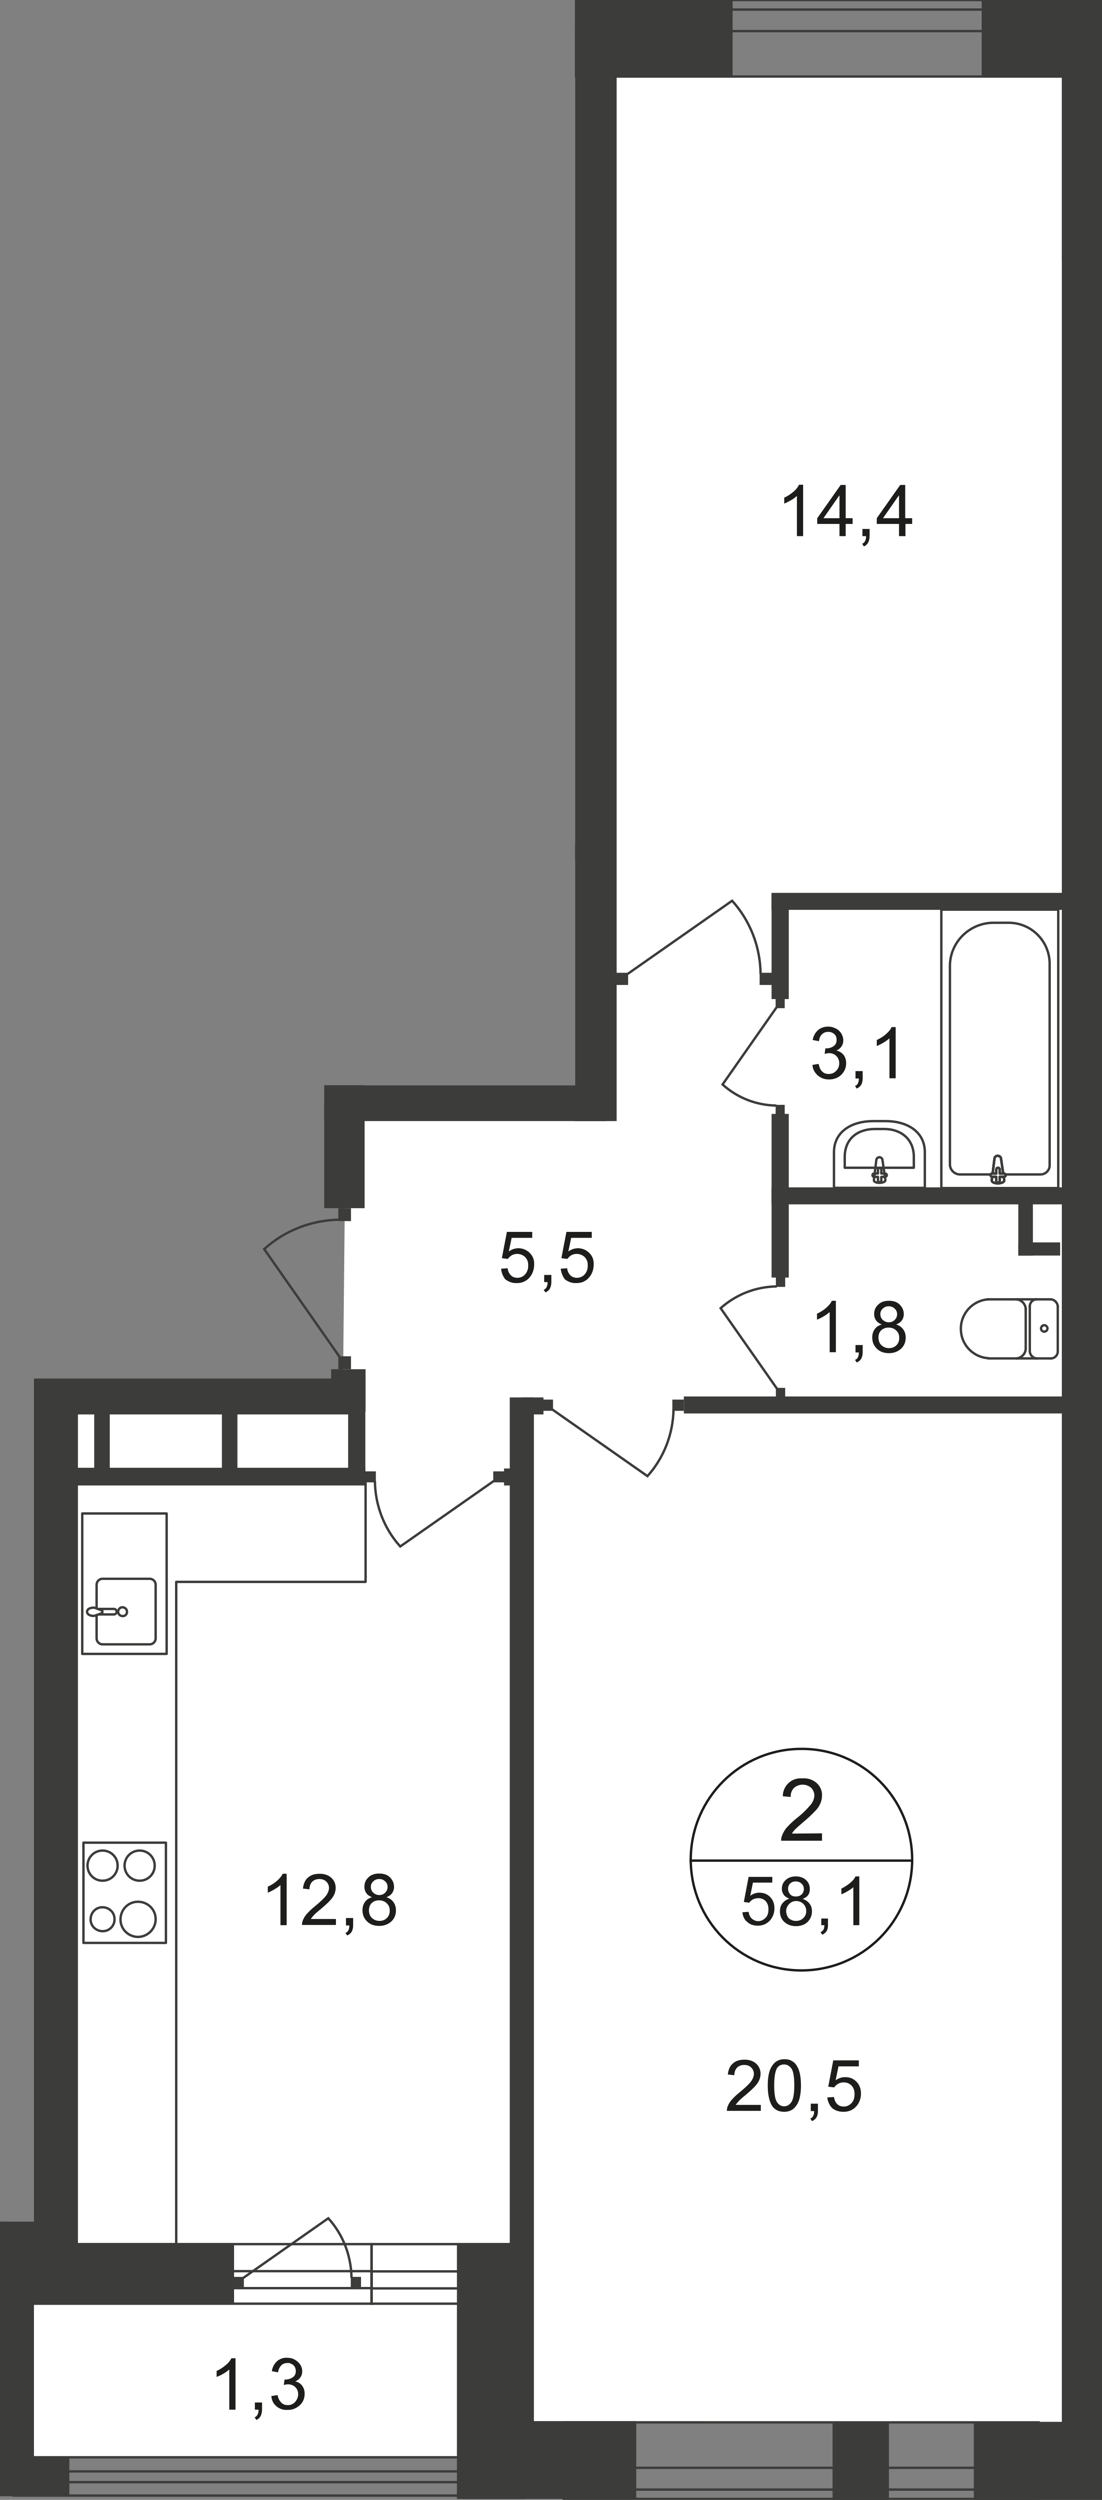 <?xml version="1.0" encoding="utf-8"?>
<!-- Generator: Adobe Illustrator 28.0.0, SVG Export Plug-In . SVG Version: 6.00 Build 0)  -->
<svg version="1.1" id="Слой_1" xmlns="http://www.w3.org/2000/svg" xmlns:xlink="http://www.w3.org/1999/xlink" x="0px" y="0px"
	 width="460.9px" height="1044.9px" viewBox="0 0 460.9 1044.9" style="enable-background:new 0 0 460.9 1044.9;"
	 xml:space="preserve">
<rect x="0" y="0" width="460.9" height="1044.9" fill="#808080" stroke="none"/>
<style type="text/css">
	.st0{clip-path:url(#SVGID_00000007426430609149199390000016836037512681403016_);}
	.st1{clip-path:url(#SVGID_00000174593874460835521670000011810327290805856132_);}
	.st2{fill-rule:evenodd;clip-rule:evenodd;fill:#FFFFFF;}
	.st3{fill:#3C3C3B;}
	.st4{clip-path:url(#SVGID_00000172428658327306419240000010254836760254687116_);}
	.st5{fill:none;stroke:#3C3C3B;stroke-miterlimit:22.93;}
	.st6{fill:none;stroke:#3C3C3B;stroke-linecap:round;stroke-linejoin:round;}
	.st7{fill:#FFFFFF;}
	.st8{clip-path:url(#SVGID_00000041291427993839389560000016938979395315689911_);}
	.st9{fill:none;stroke:#1D1D1B;stroke-miterlimit:10;}
	.st10{fill:#1D1D1B;}
	.st11{clip-path:url(#SVGID_00000060729454368975588510000012947656653447391370_);}
	.st12{clip-path:url(#SVGID_00000066491368036290668570000009241085066521096378_);}
	.st13{fill:none;}
	.st14{clip-path:url(#SVGID_00000150788257812049568350000016044815361449962414_);}
</style>
<g>
	<defs>
		<polygon id="SVGID_1_" points="240.5,453.6 240.5,0 460.9,0 460.9,1044.9 0,1044.9 0,928.6 14.2,928.6 14.2,576.2 101.7,576.2 
			101.7,488.1 135.6,488.1 135.6,453.6 		"/>
	</defs>
	<clipPath id="SVGID_00000042016442565552565250000014403523755049515427_">
		<use xlink:href="#SVGID_1_"  style="overflow:visible;"/>
	</clipPath>
	<g style="clip-path:url(#SVGID_00000042016442565552565250000014403523755049515427_);">
		<g>
			<defs>
				<rect id="SVGID_00000155148709280020787660000018053780931738297244_" x="-924.5" y="-26.7" width="1385.4" height="1080"/>
			</defs>
			<clipPath id="SVGID_00000046328683071441771320000008232075683306331307_">
				<use xlink:href="#SVGID_00000155148709280020787660000018053780931738297244_"  style="overflow:visible;"/>
			</clipPath>
			<g style="clip-path:url(#SVGID_00000046328683071441771320000008232075683306331307_);">
				<g>
					<polygon class="st2" points="-234.7,-2.5 -31.6,-2.9 -29.3,32.3 247.1,32.3 248.7,461.2 -26,461.1 -28.2,451.1 -232.3,449.9 
											"/>
					<polygon class="st2" points="245.5,32 448.7,32.3 450.9,1012.3 223.2,1012 191.1,1027.1 14.2,1027.1 8.2,964.1 20.6,949.3 
						23.5,584 143.4,585.1 144.6,464.3 248.4,464.5 					"/>
					<rect x="-30.3" y="-0.3" class="st3" width="90.1" height="32.6"/>
					<rect x="203" y="-0.3" class="st3" width="103.4" height="32.6"/>
					<rect x="240.5" y="13.7" class="st3" width="17.4" height="454.9"/>
					<rect x="444.1" y="7.6" class="st3" width="17.4" height="1032.8"/>
					<rect x="410.6" y="-0.3" class="st3" width="71.2" height="32.6"/>
					<rect x="96.9" y="-0.3" class="st3" width="24.4" height="32.6"/>
					<g>
						<defs>
							
								<rect id="SVGID_00000168084238010795116760000007527208645215974834_" x="-3706.8" y="-480.4" width="7704.1" height="3619.5"/>
						</defs>
						<clipPath id="SVGID_00000163753370101395743920000003217729200047968663_">
							<use xlink:href="#SVGID_00000168084238010795116760000007527208645215974834_"  style="overflow:visible;"/>
						</clipPath>
						<g style="clip-path:url(#SVGID_00000163753370101395743920000003217729200047968663_);">
							<g>
								<rect x="-33" y="-0.3" class="st3" width="95.8" height="32.6"/>
								<rect x="201" y="-0.3" class="st3" width="105.4" height="32.6"/>
								<rect x="96.8" y="-0.3" class="st3" width="23.9" height="32.6"/>
								<rect x="-20.4" y="352.3" class="st3" width="43.2" height="7.1"/>
								<rect x="14.2" y="589.2" class="st3" width="18.4" height="364.6"/>
								<rect x="11.8" y="938" class="st3" width="86.1" height="25.1"/>
								<rect x="191.1" y="937.9" class="st3" width="28.6" height="106.6"/>
								<rect x="213.2" y="584.1" class="st3" width="10.1" height="436.3"/>
								<rect x="-158.9" y="576.2" class="st3" width="310.5" height="15"/>
								<rect x="56.9" y="453.6" class="st3" width="196.8" height="15"/>
								<rect x="135.6" y="453.6" class="st3" width="16.9" height="51.4"/>
								<rect x="138.5" y="572.3" class="st3" width="14.4" height="17.7"/>
								<rect x="145.6" y="576.4" class="st3" width="7.2" height="42.2"/>
								<rect x="92.8" y="582.2" class="st3" width="6.5" height="36.4"/>
								<rect x="28.5" y="613.5" class="st3" width="124.3" height="7.4"/>
								<rect x="218.1" y="584.1" class="st3" width="9.2" height="7.1"/>
								<rect x="322.7" y="373.8" class="st3" width="7.2" height="43.8"/>
								<rect x="322.7" y="465.6" class="st3" width="7.2" height="68.4"/>
								<rect x="425.9" y="501.2" class="st3" width="6.1" height="23.6"/>
								<rect x="193.4" y="1012" class="st3" width="72.7" height="32.5"/>
								<rect x="348.2" y="1012.3" class="st3" width="23.6" height="32.6"/>
								<rect x="96.5" y="408.8" class="st3" width="8" height="55.9"/>
								<rect x="82.9" y="352.6" class="st3" width="158.2" height="7.1"/>
								<rect x="94.9" y="354.4" class="st3" width="8" height="8.5"/>
								<rect x="78.4" y="353.3" class="st3" width="4.8" height="4.8"/>
								<path class="st5" d="M27.1,353.9l40.7-28.5c7,7.8,11,17.8,11.1,28.3"/>
								<rect x="22.7" y="353.3" class="st3" width="4.8" height="4.8"/>
								<rect x="97.1" y="405.6" class="st3" width="3.6" height="3.7"/>
								<path class="st5" d="M100.3,366.1l21.9,31.3c-6,5.3-13.8,8.3-21.8,8.4"/>
								<rect x="97.1" y="362.8" class="st3" width="3.6" height="3.7"/>
								<path class="st5" d="M52.1,463.5L6.5,495.4c-7.8-8.7-12.2-20-12.3-31.7"/>
								<rect x="51.5" y="458.8" class="st3" width="5.4" height="5.3"/>
								<rect x="141.5" y="505" class="st3" width="5.3" height="5.4"/>
								<path class="st5" d="M142.2,567.4l-31.7-45.3c8.6-7.8,19.8-12.1,31.4-12.3"/>
								<rect x="141.5" y="566.9" class="st3" width="5.3" height="5.4"/>
								<rect x="317.7" y="406.6" class="st3" width="5.2" height="5.1"/>
								<path class="st5" d="M262.2,407.3l44-30.8c7.6,8.4,11.8,19.3,11.9,30.6"/>
								<rect x="257.5" y="406.6" class="st3" width="5.2" height="5.1"/>
								<rect x="324.4" y="461.8" class="st3" width="3.8" height="3.9"/>
								<path class="st5" d="M324.9,420.9l-22.7,32.4c6.2,5.6,14.2,8.7,22.5,8.8"/>
								<rect x="324.4" y="417.5" class="st3" width="3.8" height="3.9"/>
								<rect x="324.5" y="533.9" class="st3" width="3.9" height="4"/>
								<path class="st5" d="M325,580.5l-23.6-33.7c6.5-5.8,14.8-9,23.5-9.1"/>
								<rect x="324.5" y="580.1" class="st3" width="3.9" height="4"/>
								<rect x="281.2" y="585" class="st3" width="4.8" height="4.7"/>
								<path class="st5" d="M230.8,589l40,28c6.9-7.7,10.7-17.6,10.9-27.9"/>
								<rect x="226.5" y="585" class="st3" width="4.8" height="4.7"/>
								<rect x="152.5" y="615" class="st3" width="4.7" height="4.6"/>
								<path class="st5" d="M206.7,618.9l-39.3,27.5c-6.8-7.5-10.5-17.3-10.6-27.4"/>
								<rect x="206.3" y="615" class="st3" width="4.7" height="4.6"/>
								<rect x="-473.7" y="1026.9" class="st3" width="502.7" height="16.5"/>
								<path class="st6" d="M386.8,481.6v14.9h-38v-14.9c0-8.6,7.4-13,16.4-13h5.2C379.4,468.6,386.8,473,386.8,481.6z"/>
								<path class="st6" d="M382.2,483.6v4.5h-28.9v-4.5c0-7.8,5.6-11.7,12.6-11.7h3.9C376.6,471.9,382.2,475.9,382.2,483.6z"/>
								<path class="st6" d="M369.1,485l1.2,8.2c0.2,1.5-5,1.7-4.8,0l1-8.2c0-0.7,0.6-1.3,1.3-1.3
									C368.5,483.7,369.1,484.3,369.1,485L369.1,485L369.1,485z"/>
								<path class="st6" d="M370.9,491.2L370.9,491.2c0,0.4-0.3,0.7-0.7,0.7c0,0,0,0,0,0h-1.6v1.5c0,0.4-0.3,0.7-0.7,0.7
									s-0.7-0.3-0.7-0.7c0,0,0,0,0,0v-1.5h-1.6c-0.4,0-0.7-0.3-0.7-0.7s0.3-0.7,0.7-0.7c0,0,0,0,0,0h1.6v-1.6
									c0-0.4,0.3-0.7,0.7-0.7s0.7,0.3,0.7,0.7c0,0,0,0,0,0v1.6h1.6C370.6,490.5,370.9,490.8,370.9,491.2
									C370.9,491.2,370.9,491.2,370.9,491.2L370.9,491.2z"/>
								<rect x="146.7" y="951.7" class="st3" width="4.3" height="4.2"/>
								<path class="st5" d="M101.5,952.3l35.8-25.1c6.2,6.8,9.6,15.7,9.7,24.9"/>
								<rect x="97.7" y="951.7" class="st3" width="4.3" height="4.2"/>
								<rect x="9.8" y="938" class="st5" width="145.6" height="24.9"/>
								<rect x="9.8" y="949.3" class="st5" width="145.6" height="7.1"/>
								<rect x="155.4" y="938" class="st5" width="58.5" height="24.9"/>
								<rect x="155.4" y="949.4" class="st5" width="58.5" height="7.1"/>
								<rect x="5.7" y="1027.1" class="st5" width="211.7" height="16"/>
								<rect x="5.7" y="1033" class="st5" width="211.7" height="4.5"/>
								<path class="st6" d="M40.4,672v-9.6c0-1.3,1-2.4,2.3-2.5h20.1c1.3,0.1,2.3,1.2,2.3,2.5v22.4c0,1.3-1,2.4-2.3,2.5H42.7
									c-1.3-0.1-2.3-1.2-2.3-2.5V675"/>
								<path class="st5" d="M51.3,675.5c-1,0-1.9-0.8-1.9-1.8c0-1,0.8-1.9,1.8-1.9c1,0,1.9,0.8,1.9,1.8l0,0c0.1,1-0.6,1.8-1.6,1.9
									C51.4,675.5,51.4,675.5,51.3,675.5z"/>
								<path class="st5" d="M41.2,674.8h6.6c0.6-0.1,1.1-0.7,1-1.3c-0.1-0.5-0.5-0.9-1-1h-6.6"/>
								<path class="st5" d="M40.1,672.2l1.9,0.7l0.7,0.3l0.1,0.1v0.8c0,0.1,0,0.1-0.1,0.1l-0.7,0.3l-1.8,0.7
									c-0.7,0.2-1.4,0.3-2.1,0.1c-0.9-0.2-1.7-0.8-1.7-1.6s0.7-1.4,1.7-1.6C38.8,671.9,39.5,671.9,40.1,672.2z"/>
								<rect x="34.4" y="632.6" class="st6" width="35.3" height="58.7"/>
								<rect x="34.9" y="770.2" class="st6" width="34.5" height="41.9"/>
								<path class="st5" d="M65.1,802c-0.1-4.1-3.5-7.2-7.6-7.1c-4.1,0.1-7.2,3.5-7.1,7.6c0.1,4,3.4,7.1,7.4,7.1
									C61.9,809.5,65.2,806.1,65.1,802z"/>
								<path class="st5" d="M64.7,779.8c0-3.5-2.8-6.3-6.3-6.3c-3.5,0-6.3,2.8-6.3,6.3c0,3.5,2.8,6.3,6.3,6.3c0,0,0,0,0,0
									C61.9,786.1,64.7,783.3,64.7,779.8C64.7,779.8,64.7,779.8,64.7,779.8z"/>
								<path class="st5" d="M49.2,779.8c0-3.5-2.8-6.3-6.3-6.3c-3.5,0-6.3,2.8-6.3,6.3c0,3.5,2.8,6.3,6.3,6.3c0,0,0,0,0,0
									C46.4,786.1,49.2,783.3,49.2,779.8C49.2,779.8,49.2,779.8,49.2,779.8z"/>
								<path class="st5" d="M47.9,802.3c0.1-2.8-2.1-5-4.9-5.1c-2.8-0.1-5,2.1-5.1,4.9s2.1,5,4.9,5.1c0,0,0.1,0,0.1,0H43
									C45.7,807.2,47.9,805,47.9,802.3z"/>
								<polygon class="st6" points="30.7,660.7 30.7,950.9 73.7,950.9 73.7,661.2 152.9,661.2 152.9,618.8 73.7,618.8 30.7,618.8 
									30.7,624.4 								"/>
								<rect x="322.7" y="373.2" class="st3" width="126.2" height="7.1"/>
								<rect x="322.7" y="496.3" class="st3" width="126.2" height="7.1"/>
								<rect x="425.9" y="519.3" class="st3" width="17.5" height="5.5"/>
								<rect x="286" y="583.7" class="st3" width="158.5" height="7.1"/>
								<rect x="393.7" y="380.2" class="st5" width="48.9" height="116.4"/>
								<path class="st5" d="M397.3,403.4v83.5c0.1,2.2,2,4,4.2,4h33.7c2,0,3.7-1.6,3.8-3.6v-84.8c-0.2-9.4-7.9-16.9-17.3-16.8h-6
									C405.8,385.6,397.5,393.5,397.3,403.4z"/>
								<path class="st7" d="M418.7,484.5l1.3,8.8c0.2,1.7-5.4,1.8-5.2,0l1.1-8.8c0-0.8,0.6-1.4,1.3-1.4c0,0,0,0,0.1,0
									C418.1,483.1,418.7,483.7,418.7,484.5L418.7,484.5"/>
								<path class="st5" d="M418.7,484.5l1.3,8.8c0.2,1.7-5.4,1.8-5.2,0l1.1-8.8c0-0.8,0.6-1.4,1.3-1.4c0,0,0,0,0.1,0
									C418.1,483.1,418.7,483.7,418.7,484.5L418.7,484.5z"/>
								<path class="st5" d="M418.7,484.5l1.3,8.8c0.2,1.7-5.4,1.8-5.2,0l1.1-8.8c0-0.8,0.6-1.4,1.3-1.4c0,0,0,0,0.1,0
									C418.1,483.1,418.7,483.7,418.7,484.5L418.7,484.5z"/>
								<path class="st6" d="M418.7,484.5l1.3,8.8c0.2,1.7-5.4,1.8-5.2,0l1.1-8.8c0-0.8,0.6-1.4,1.3-1.4c0,0,0,0,0.1,0
									C418.1,483.1,418.7,483.7,418.7,484.5L418.7,484.5z"/>
								<path class="st7" d="M420.6,491.2L420.6,491.2c0,0.4-0.3,0.7-0.7,0.7c0,0-0.1,0-0.1,0h-1.7v1.7c0,0.4-0.3,0.7-0.7,0.7
									s-0.7-0.3-0.7-0.7c0,0,0,0,0,0v-1.7H415c-0.4,0-0.7-0.3-0.7-0.7s0.3-0.7,0.7-0.7c0,0,0,0,0,0h1.7v-1.7
									c0-0.4,0.3-0.7,0.7-0.7s0.7,0.3,0.7,0.7c0,0,0,0,0,0l0,0v1.7h1.7C420.4,490.5,420.7,490.8,420.6,491.2L420.6,491.2"/>
								<path class="st6" d="M420.6,491.2L420.6,491.2c0,0.4-0.3,0.7-0.7,0.7c0,0-0.1,0-0.1,0h-1.7v1.7c0,0.4-0.3,0.7-0.7,0.7
									s-0.7-0.3-0.7-0.7c0,0,0,0,0,0v-1.7H415c-0.4,0-0.7-0.3-0.7-0.7s0.3-0.7,0.7-0.7c0,0,0,0,0,0h1.7v-1.7
									c0-0.4,0.3-0.7,0.7-0.7s0.7,0.3,0.7,0.7c0,0,0,0,0,0l0,0v1.7h1.7C420.2,490.5,420.5,490.7,420.6,491.2
									C420.6,491.1,420.6,491.2,420.6,491.2z"/>
								<path class="st6" d="M420.6,491.2L420.6,491.2c0,0.4-0.3,0.7-0.7,0.7c0,0-0.1,0-0.1,0h-1.7v1.7c0,0.4-0.3,0.7-0.7,0.7
									s-0.7-0.3-0.7-0.7c0,0,0,0,0,0v-1.7H415c-0.4,0-0.7-0.3-0.7-0.7s0.3-0.7,0.7-0.7c0,0,0,0,0,0h1.7v-1.7
									c0-0.4,0.3-0.7,0.7-0.7s0.7,0.3,0.7,0.7c0,0,0,0,0,0l0,0v1.7h1.7C420.2,490.5,420.5,490.7,420.6,491.2
									C420.6,491.1,420.6,491.2,420.6,491.2z"/>
								<path class="st6" d="M420.6,491.2L420.6,491.2c0,0.4-0.3,0.7-0.7,0.7c0,0-0.1,0-0.1,0h-1.7v1.7c0,0.4-0.3,0.7-0.7,0.7
									s-0.7-0.3-0.7-0.7c0,0,0,0,0,0v-1.7H415c-0.4,0-0.7-0.3-0.7-0.7s0.3-0.7,0.7-0.7c0,0,0,0,0,0h1.7v-1.7
									c0-0.4,0.3-0.7,0.7-0.7s0.7,0.3,0.7,0.7c0,0,0,0,0,0l0,0v1.7h1.7C420.2,490.5,420.5,490.7,420.6,491.2
									C420.6,491.1,420.6,491.2,420.6,491.2z"/>
								<path class="st6" d="M439.5,567.8c1.6,0,2.9-1.3,2.9-2.9c0-0.1,0-0.2,0-0.2"/>
								<line class="st6" x1="439.4" y1="567.8" x2="413.3" y2="567.8"/>
								<path class="st6" d="M413.3,543.1c-6.8,0.5-11.9,6.4-11.4,13.2c0.4,6.1,5.3,11,11.4,11.4"/>
								<line class="st6" x1="413" y1="543.1" x2="439.2" y2="543.1"/>
								<path class="st6" d="M442.4,546.2c0-1.6-1.3-3-2.9-3.1"/>
								<line class="st6" x1="442.4" y1="545.9" x2="442.4" y2="564.4"/>
								<path class="st6" d="M438.1,555.2c0-0.7-0.7-1.3-1.4-1.3c-0.7,0-1.3,0.7-1.3,1.4c0,0.7,0.6,1.3,1.3,1.3
									C437.5,556.6,438.1,556,438.1,555.2L438.1,555.2z"/>
								<path class="st6" d="M433.6,543.1c-1.6,0-2.9,1.3-2.9,2.9c0,0.1,0,0.2,0,0.2l0,0"/>
								<line class="st6" x1="430.7" y1="545.9" x2="430.7" y2="564.4"/>
								<path class="st6" d="M430.7,564.7c0,1.6,1.3,3,2.9,3.1l0,0"/>
								<path class="st6" d="M425,567.8c2.2-0.1,4-2,4-4.2"/>
								<line class="st6" x1="429" y1="563.3" x2="429" y2="547"/>
								<path class="st6" d="M429,547.3c0-2.2-1.8-4.1-4-4.2"/>
								<rect x="407.3" y="1012.3" class="st3" width="87" height="32.6"/>
								<rect y="928.6" class="st3" width="14.2" height="107.6"/>
								<rect x="235.8" y="1012.5" class="st5" width="198.6" height="32"/>
								<rect x="235.8" y="1031.5" class="st5" width="198.6" height="9.1"/>
								<rect x="-11.9" class="st5" width="463.4" height="32"/>
								<rect x="-11.9" y="4" class="st5" width="463.4" height="9"/>
							</g>
						</g>
					</g>
					<g>
						<defs>
							
								<rect id="SVGID_00000178177883502317754150000006175037601534483635_" x="-3706.8" y="-480.4" width="7704.1" height="3619.5"/>
						</defs>
						<clipPath id="SVGID_00000003795159450793331400000001523543841175279780_">
							<use xlink:href="#SVGID_00000178177883502317754150000006175037601534483635_"  style="overflow:visible;"/>
						</clipPath>
						<g style="clip-path:url(#SVGID_00000003795159450793331400000001523543841175279780_);">
							<g>
								<path class="st9" d="M146.6,173.3c-0.2,25.6-21.2,46.2-46.8,46s-46.2-21.2-46-46.8c0.2-25.5,20.9-46,46.4-46
									c25.6,0,46.4,20.8,46.4,46.5C146.6,173.1,146.6,173.2,146.6,173.3z"/>
								<line class="st9" x1="53.5" y1="173.3" x2="147" y2="173.3"/>
							</g>
						</g>
					</g>
					<path class="st10" d="M104,165h-3.2v-20.3c-0.9,0.8-1.9,1.5-3,2.1c-1.1,0.7-2.2,1.2-3.4,1.6v-3c1.7-0.8,3.3-1.8,4.7-3.1
						c1.2-1,2.1-2.1,2.8-3.5h2.1V165z"/>
					<g>
						<path class="st10" d="M75.1,196.9l2.4-0.3c0.1,1.1,0.6,2.2,1.4,3c0.7,0.6,1.5,0.9,2.4,0.9c1.1,0,2.1-0.4,2.8-1.2
							c0.8-0.7,1.2-1.7,1.2-2.8c0.1-1.9-1.4-3.6-3.4-3.7c0,0-0.1,0-0.1,0h-0.3c-0.6,0-1.2,0.1-1.7,0.3l0.3-2.1h0.4
							c1,0,1.9-0.3,2.7-0.8c0.8-0.5,1.3-1.4,1.2-2.4c0-0.8-0.3-1.6-0.9-2.1c-1.3-1.2-3.3-1.2-4.6,0c-0.7,0.7-1.1,1.6-1.2,2.6
							l-2.4-0.4c0.2-1.4,0.9-2.7,2-3.7c1.1-0.9,2.4-1.3,3.8-1.3c1,0,2,0.2,2.9,0.7c0.9,0.4,1.6,1,2.1,1.8c0.5,0.7,0.7,1.6,0.7,2.5
							c0,0.8-0.2,1.6-0.7,2.3c-0.5,0.7-1.2,1.3-2,1.6c1,0.2,1.9,0.8,2.6,1.6c0.6,0.9,1,2,0.9,3.1c0,1.6-0.7,3.1-1.8,4.2
							c-1.3,1.2-3,1.8-4.7,1.7c-1.5,0.1-3-0.5-4.2-1.5C75.9,199.8,75.3,198.4,75.1,196.9z"/>
						<path class="st10" d="M93.7,191.6c-0.8-0.3-1.6-0.8-2.1-1.5c-0.5-0.7-0.7-1.5-0.7-2.4c0-1.3,0.5-2.6,1.5-3.5
							c2.3-1.9,5.7-1.9,8,0c1,0.9,1.6,2.2,1.5,3.5c0,1.8-1.1,3.3-2.8,3.8c2.2,0.6,3.7,2.6,3.6,4.9c0,1.6-0.6,3.1-1.7,4.2
							c-1.3,1.1-2.9,1.7-4.6,1.7c-1.7,0.1-3.4-0.5-4.6-1.7c-1.1-1.1-1.8-2.6-1.7-4.2c0-1.1,0.3-2.2,0.9-3.1
							C91.7,192.4,92.6,191.8,93.7,191.6z M92.4,196.4c0,0.7,0.2,1.3,0.5,1.9c0.3,0.6,0.8,1.1,1.4,1.4c0.6,0.4,1.4,0.5,2.1,0.5
							c1,0,2-0.4,2.8-1.1c1.5-1.6,1.5-4,0-5.6c-0.8-0.7-1.8-1.1-2.8-1.1c-2.1-0.1-3.8,1.5-3.9,3.5c0,0,0,0,0,0.1
							C92.5,196.3,92.5,196.3,92.4,196.4L92.4,196.4z M93.2,187.6c0,0.8,0.3,1.6,0.9,2.2c0.6,0.6,1.4,0.9,2.3,0.9
							c0.8,0,1.6-0.3,2.2-0.9c0.6-0.5,0.9-1.3,0.9-2.1c0-0.8-0.3-1.6-0.9-2.1c-1.3-1.2-3.2-1.2-4.5,0
							C93.5,186.1,93.2,186.8,93.2,187.6L93.2,187.6z"/>
						<path class="st10" d="M106.1,202v-2.7h2.7v2.7c0,0.8-0.1,1.7-0.5,2.4c-0.4,0.6-1,1.1-1.7,1.4l-0.7-1c0.5-0.2,0.9-0.5,1.1-1
							c0.3-0.6,0.4-1.2,0.4-1.8L106.1,202z"/>
						<path class="st10" d="M121.3,202h-2.4v-15c-0.7,0.6-1.4,1.2-2.2,1.6c-0.8,0.5-1.6,0.9-2.5,1.2v-2.3c1.3-0.6,2.5-1.4,3.5-2.3
							c0.9-0.7,1.6-1.6,2.1-2.6h1.5V202z"/>
					</g>
					<g>
						<path class="st10" d="M80.8,269.6h-2.6v-16.8c-0.8,0.7-1.6,1.3-2.5,1.8c-0.9,0.5-1.8,1-2.7,1.4v-2.5c1.4-0.6,2.7-1.5,3.8-2.5
							c1-0.8,1.7-1.7,2.3-2.8h1.7V269.6z"/>
						<path class="st10" d="M87.7,251v-2.5h13.8v2.1c-1.6,1.8-2.9,3.7-4,5.8c-1.3,2.3-2.4,4.8-3.1,7.4c-0.5,1.9-0.9,3.9-1,5.9h-2.7
							c0.1-2.1,0.4-4.1,1-6.1c0.6-2.4,1.6-4.7,2.7-6.9c1-2,2.3-3.9,3.8-5.6L87.7,251z"/>
						<path class="st10" d="M105.5,269.6v-3h3v3c0,0.9-0.2,1.9-0.6,2.7c-0.4,0.7-1.1,1.3-1.9,1.6l-0.7-1.1c0.5-0.2,1-0.6,1.2-1.1
							c0.3-0.7,0.5-1.4,0.4-2.1H105.5z"/>
						<path class="st10" d="M120.8,269.6v-5.1h-9.2v-2.4l9.8-13.8h2.1v13.8h2.9v2.4h-2.9v5.1H120.8z M120.8,262v-9.6l-6.7,9.6H120.8
							z"/>
					</g>
					<g>
						<path class="st10" d="M9.9,407.7l2.6-0.3c0.2,1.2,0.7,2.3,1.5,3.2c0.7,0.7,1.7,1,2.7,1c1.2,0,2.3-0.4,3.1-1.3
							c0.8-0.9,1.3-2,1.3-3.2c0.1-2.2-1.6-4.1-3.8-4.2c0,0,0,0,0,0H17c-0.6,0-1.2,0.1-1.8,0.3l0.3-2.3h0.4c1.1,0,2.1-0.3,3-0.9
							c0.9-0.6,1.4-1.6,1.3-2.7c0-0.9-0.3-1.8-1-2.4c-0.7-0.6-1.6-1-2.5-0.9c-1,0-1.9,0.3-2.6,1c-0.7,0.8-1.2,1.8-1.3,2.9l-2.6-0.5
							c0.2-1.6,1-3,2.2-4.1c1.2-1,2.7-1.5,4.2-1.4c1.1,0,2.2,0.2,3.2,0.7c0.9,0.5,1.7,1.2,2.3,2.1c0.5,0.8,0.8,1.8,0.8,2.8
							c0,0.9-0.2,1.8-0.7,2.5c-0.6,0.8-1.3,1.4-2.2,1.8c1.2,0.2,2.2,0.9,3,1.8c0.7,1,1.1,2.2,1,3.4c0,1.8-0.8,3.6-2.1,4.8
							c-1.4,1.3-3.3,2-5.2,1.9c-1.7,0.1-3.4-0.5-4.7-1.7C10.8,410.9,10,409.4,9.9,407.7z"/>
						<path class="st10" d="M27.9,413.3v-3h3v3c0,0.9-0.2,1.9-0.6,2.7c-0.4,0.7-1.1,1.3-1.9,1.6l-0.7-1.1c0.5-0.2,0.9-0.6,1.2-1.1
							c0.3-0.6,0.5-1.4,0.4-2.1H27.9z"/>
						<path class="st10" d="M34.9,407.7l2.7-0.2c0.1,1.1,0.6,2.2,1.4,3c0.7,0.7,1.7,1,2.7,1c1.2,0,2.4-0.5,3.2-1.4
							c0.9-1,1.4-2.4,1.3-3.8c0.1-1.3-0.4-2.6-1.3-3.5c-0.9-0.9-2.1-1.4-3.3-1.3c-1.6,0-3,0.8-3.9,2.1l-2.5-0.3l2.1-11h10.6v2.5
							h-8.5l-1.2,5.8c2.9-2.2,7-1.7,9.3,1.2c1,1.2,1.4,2.8,1.3,4.4c0,1.8-0.6,3.6-1.7,5c-1.3,1.7-3.4,2.7-5.6,2.6
							c-1.7,0.1-3.4-0.5-4.8-1.6C35.7,410.9,35.1,409.3,34.9,407.7z"/>
					</g>
					<g>
						<path class="st10" d="M163.2,410.8v2.5h-14.1c0-0.6,0.1-1.2,0.3-1.8c0.4-1,1-2,1.7-2.8c1-1.2,2.1-2.3,3.4-3.2
							c1.7-1.3,3.3-2.8,4.7-4.5c0.7-0.9,1.2-2,1.2-3.2c0-1-0.4-1.9-1.1-2.6c-0.8-0.7-1.8-1.1-2.9-1.1c-1.1,0-2.2,0.4-3,1.2
							c-0.8,0.9-1.2,2-1.2,3.1l-2.7-0.3c0.1-1.8,0.8-3.4,2.1-4.6c1.4-1.1,3.1-1.7,4.9-1.6c1.8-0.1,3.6,0.5,4.9,1.7
							c1.2,1.1,1.8,2.6,1.8,4.2c0,0.9-0.2,1.7-0.5,2.5c-0.4,1-1,1.8-1.7,2.6c-1.3,1.3-2.6,2.6-4,3.8c-1.1,0.8-2.1,1.7-3,2.7
							c-0.4,0.4-0.8,0.9-1.1,1.4L163.2,410.8z"/>
						<path class="st10" d="M167.5,413.3v-3h3v3c0,0.9-0.2,1.9-0.6,2.7c-0.4,0.7-1.1,1.3-1.9,1.6l-0.7-1.1c0.5-0.2,1-0.6,1.2-1.1
							c0.3-0.7,0.5-1.4,0.4-2.1H167.5z"/>
						<path class="st10" d="M178.4,401.7c-1-0.3-1.8-0.9-2.4-1.7c-0.5-0.8-0.8-1.7-0.8-2.7c0-1.5,0.6-2.9,1.7-3.9
							c2.6-2.1,6.4-2.1,9,0c1.1,1,1.7,2.5,1.7,4c0,0.9-0.3,1.8-0.8,2.6c-0.6,0.8-1.4,1.4-2.4,1.7c1.2,0.4,2.2,1.1,3,2.1
							c0.7,1,1.1,2.2,1,3.4c0,1.7-0.7,3.4-1.9,4.6c-2.9,2.5-7.3,2.5-10.2,0c-1.3-1.2-2-2.9-1.9-4.7c-0.1-1.3,0.3-2.5,1.1-3.5
							C176.2,402.6,177.2,402,178.4,401.7z M177,407.1c0,0.7,0.2,1.4,0.5,2.1c0.3,0.7,0.9,1.3,1.6,1.6c0.7,0.4,1.5,0.6,2.3,0.6
							c1.2,0,2.3-0.4,3.1-1.2c0.8-0.8,1.3-1.9,1.2-3.1c0-1.2-0.4-2.3-1.3-3.1c-0.9-0.8-2-1.3-3.2-1.3c-2.3,0-4.2,1.9-4.2,4.2
							L177,407.1z M177.8,397.3c0,2,1.6,3.5,3.6,3.5c0.9,0,1.8-0.4,2.4-1c0.6-0.6,1-1.4,1-2.3c0-0.9-0.3-1.8-1-2.4
							c-1.4-1.3-3.6-1.3-5,0C178.2,395.7,177.8,396.5,177.8,397.3L177.8,397.3z"/>
					</g>
					<g>
						<defs>
							
								<rect id="SVGID_00000078758334519232819560000018123683539523590534_" x="-3706.8" y="-480.4" width="7704.1" height="3619.5"/>
						</defs>
						<clipPath id="SVGID_00000108284765442134991120000012877533693100415904_">
							<use xlink:href="#SVGID_00000078758334519232819560000018123683539523590534_"  style="overflow:visible;"/>
						</clipPath>
						<g style="clip-path:url(#SVGID_00000108284765442134991120000012877533693100415904_);">
							<g>
								<path class="st9" d="M381.5,777.7c-0.2,25.6-21.1,46.1-46.7,45.9c-25.6-0.2-46.1-21.1-45.9-46.7
									c0.2-25.4,20.9-45.9,46.3-45.9c25.5-0.1,46.2,20.6,46.3,46.1C381.5,777.3,381.5,777.5,381.5,777.7z"/>
								<line class="st9" x1="288.4" y1="777.7" x2="381.9" y2="777.7"/>
							</g>
						</g>
					</g>
					<path class="st10" d="M343.8,766.3v3.1h-17.1c0-0.8,0.1-1.5,0.4-2.2c0.5-1.3,1.2-2.5,2.1-3.5c1.3-1.4,2.7-2.7,4.2-3.9
						c2.1-1.6,4-3.5,5.7-5.5c0.9-1.1,1.4-2.4,1.5-3.8c0-1.2-0.5-2.3-1.3-3.2c-2.1-1.8-5.1-1.8-7.2,0c-1,1-1.5,2.4-1.4,3.8l-3.3-0.3
						c0-4.2,3.4-7.6,7.6-7.5c0.3,0,0.5,0,0.8,0c2.2-0.1,4.3,0.6,5.9,2.1c1.4,1.3,2.2,3.2,2.1,5.1c0,1.1-0.2,2.1-0.6,3.1
						c-0.5,1.2-1.2,2.3-2.1,3.2c-1.5,1.6-3.2,3.2-4.9,4.6c-1.9,1.6-3.1,2.7-3.7,3.3c-0.5,0.5-0.9,1.1-1.3,1.7L343.8,766.3z"/>
					<g>
						<path class="st10" d="M209.6,530.3l2.7-0.2c0.1,1.1,0.6,2.2,1.4,3c0.7,0.7,1.7,1,2.7,1c1.2,0,2.4-0.5,3.2-1.4
							c0.9-1,1.4-2.4,1.3-3.8c0.1-1.3-0.4-2.6-1.3-3.5c-1.5-1.4-3.8-1.7-5.6-0.7c-0.6,0.4-1.2,0.9-1.6,1.5l-2.5-0.3l2.1-11h10.6v2.5
							H214l-1.2,5.7c2.9-2.2,7-1.7,9.3,1.2c1,1.2,1.4,2.8,1.3,4.4c0,1.8-0.6,3.6-1.7,5c-1.3,1.7-3.4,2.7-5.6,2.6
							c-1.7,0.1-3.4-0.5-4.8-1.6C210.3,533.4,209.7,531.9,209.6,530.3z"/>
						<path class="st10" d="M227.6,535.9v-3h3v3c0,0.9-0.2,1.9-0.6,2.7c-0.4,0.7-1.1,1.3-1.9,1.6l-0.7-1.1c0.5-0.2,1-0.6,1.2-1.1
							c0.3-0.7,0.5-1.4,0.4-2.1L227.6,535.9z"/>
						<path class="st10" d="M234.5,530.3l2.7-0.2c0.1,1.1,0.6,2.2,1.4,3c0.7,0.7,1.7,1,2.7,1c1.2,0,2.4-0.5,3.2-1.4
							c0.9-1,1.4-2.4,1.3-3.8c0.1-1.3-0.4-2.6-1.3-3.5c-1.5-1.4-3.8-1.7-5.6-0.7c-0.6,0.4-1.2,0.9-1.6,1.5l-2.5-0.3l2.1-11h10.6v2.5
							h-8.6l-1.2,5.7c2.9-2.2,7-1.7,9.3,1.2c1,1.2,1.4,2.8,1.3,4.4c0,1.8-0.6,3.6-1.7,5c-1.3,1.7-3.4,2.7-5.6,2.6
							c-1.7,0.1-3.4-0.5-4.8-1.6C235.3,533.4,234.7,531.9,234.5,530.3z"/>
					</g>
					<g>
						<path class="st10" d="M335.9,224.1h-2.6v-16.8c-0.8,0.7-1.6,1.3-2.5,1.8c-0.9,0.5-1.8,1-2.8,1.4V208c1.4-0.6,2.7-1.5,3.9-2.5
							c1-0.8,1.7-1.8,2.3-2.9h1.7V224.1z"/>
						<path class="st10" d="M351.1,224.1V219h-9.3v-2.4l9.8-13.9h2.1v13.9h2.9v2.4h-2.9v5.1H351.1z M351.1,216.6V207l-6.7,9.6H351.1
							z"/>
						<path class="st10" d="M360.7,224.1v-3h3v3c0,0.9-0.2,1.9-0.6,2.7c-0.4,0.7-1,1.3-1.8,1.6l-0.7-1.1c0.5-0.2,0.9-0.6,1.2-1.1
							c0.3-0.7,0.5-1.4,0.4-2.1L360.7,224.1z"/>
						<path class="st10" d="M376,224.1V219h-9.3v-2.4l9.8-13.9h2.1v13.9h2.9v2.4h-2.8v5.1H376z M376,216.6V207l-6.7,9.6H376z"/>
					</g>
					<g>
						<path class="st10" d="M98.5,1007.2h-2.6v-16.8c-1.6,1.4-3.4,2.4-5.3,3.1V991c1.4-0.6,2.7-1.5,3.9-2.5c1-0.8,1.7-1.7,2.3-2.8
							h1.7V1007.2z"/>
						<path class="st10" d="M106.6,1007.2v-3h3v3c0,0.9-0.2,1.9-0.6,2.7c-0.4,0.7-1,1.3-1.8,1.6l-0.7-1.1c0.5-0.2,0.9-0.6,1.2-1.1
							c0.3-0.6,0.5-1.4,0.4-2.1L106.6,1007.2z"/>
						<path class="st10" d="M113.5,1001.5l2.6-0.4c0.2,1.2,0.7,2.3,1.6,3.2c0.7,0.7,1.6,1,2.6,1c1.2,0,2.3-0.4,3.1-1.3
							c0.8-0.9,1.3-2,1.3-3.2c0.1-2.3-1.7-4.1-4-4.2c-0.1,0-0.1,0-0.2,0c-0.6,0-1.2,0.1-1.8,0.3l0.3-2.3h0.4c1.1,0,2.1-0.3,3-0.9
							c0.9-0.6,1.4-1.6,1.3-2.7c0-0.9-0.3-1.8-1-2.4c-0.7-0.6-1.6-1-2.5-0.9c-1,0-1.9,0.3-2.6,1c-0.7,0.8-1.2,1.8-1.3,2.9l-2.6-0.5
							c0.2-1.6,1-3.1,2.2-4.2c1.2-1,2.7-1.5,4.2-1.4c1.1,0,2.2,0.2,3.2,0.8c0.9,0.5,1.7,1.2,2.3,2.1c0.5,0.8,0.8,1.7,0.8,2.7
							c0,0.9-0.2,1.8-0.7,2.5c-0.5,0.8-1.3,1.4-2.2,1.8c1.2,0.2,2.2,0.9,2.9,1.8c0.7,1,1.1,2.3,1,3.5c0,1.8-0.7,3.5-2.1,4.7
							c-1.4,1.3-3.3,2-5.2,1.9c-1.7,0.1-3.4-0.5-4.7-1.7C114.2,1004.5,113.6,1003.1,113.5,1001.5z"/>
					</g>
					<g>
						<defs>
							
								<rect id="SVGID_00000008858595803178329970000010546145024049303439_" x="-3706.8" y="-480.4" width="7704.1" height="3619.5"/>
						</defs>
						<clipPath id="SVGID_00000026154228037365932070000008213079232992219071_">
							<use xlink:href="#SVGID_00000008858595803178329970000010546145024049303439_"  style="overflow:visible;"/>
						</clipPath>
						<g style="clip-path:url(#SVGID_00000026154228037365932070000008213079232992219071_);">
							<rect x="39.4" y="582.2" class="st3" width="6.5" height="36.4"/>
						</g>
					</g>
					<line class="st6" x1="-57.9" y1="703.1" x2="24" y2="703.1"/>
					<line class="st6" x1="-57.9" y1="743" x2="23.6" y2="743"/>
					<line class="st6" x1="-57.9" y1="722.5" x2="24" y2="722.5"/>
					<line class="st6" x1="-57.9" y1="763.4" x2="24" y2="763.4"/>
					<line class="st6" x1="-57.9" y1="804.2" x2="23.6" y2="804.2"/>
					<line class="st6" x1="-57.9" y1="783.8" x2="24" y2="783.8"/>
					<line class="st6" x1="-57.9" y1="824.7" x2="24" y2="824.7"/>
					<line class="st6" x1="-57.9" y1="845.1" x2="24" y2="845.1"/>
					<rect x="-3706.8" y="-480.4" class="st13" width="7704.1" height="3619.5"/>
					<g>
						<defs>
							
								<rect id="SVGID_00000022519441045805764130000003233181045375222689_" x="-3706.8" y="-480.4" width="7704.1" height="3619.5"/>
						</defs>
						<clipPath id="SVGID_00000039823713829428937280000005506828027407261834_">
							<use xlink:href="#SVGID_00000022519441045805764130000003233181045375222689_"  style="overflow:visible;"/>
						</clipPath>
						<g style="clip-path:url(#SVGID_00000039823713829428937280000005506828027407261834_);">
							<g>
								<rect x="-64.7" y="928.9" class="st5" width="67.8" height="24.9"/>
								<rect x="-64.7" y="940.2" class="st5" width="67.8" height="7.1"/>
								<rect x="210.8" y="613.8" class="st3" width="9.2" height="7.1"/>
								<rect x="410.6" y="-0.3" class="st3" width="61.3" height="32.6"/>
								<rect x="444.1" y="-0.3" class="st3" width="27.8" height="109"/>
							</g>
						</g>
					</g>
					<g>
						<rect x="460.9" y="0.3" class="st5" width="240.6" height="12.3"/>
						<rect x="460.9" y="5.3" class="st5" width="240.6" height="3.5"/>
					</g>
				</g>
			</g>
		</g>
	</g>
</g>
<g>
	<path class="st10" d="M310.5,799.3l2.6-0.2c0.2,1.3,0.6,2.2,1.4,2.9c0.7,0.6,1.6,1,2.6,1c1.2,0,2.2-0.5,3.1-1.4s1.2-2.1,1.2-3.6
		c0-1.4-0.4-2.5-1.2-3.4c-0.8-0.8-1.8-1.2-3.1-1.2c-0.8,0-1.5,0.2-2.2,0.5c-0.6,0.4-1.2,0.8-1.5,1.4l-2.3-0.3l2-10.5H323v2.4h-8.1
		l-1.1,5.5c1.2-0.9,2.5-1.3,3.8-1.3c1.8,0,3.3,0.6,4.5,1.8c1.2,1.2,1.8,2.8,1.8,4.7c0,1.8-0.5,3.4-1.6,4.8c-1.3,1.6-3.1,2.5-5.3,2.5
		c-1.9,0-3.4-0.5-4.5-1.6C311.3,802.4,310.7,801,310.5,799.3z"/>
	<path class="st10" d="M330.1,793.6c-1-0.4-1.8-0.9-2.3-1.6s-0.8-1.5-0.8-2.5c0-1.5,0.5-2.7,1.6-3.7c1.1-1,2.5-1.5,4.2-1.5
		c1.8,0,3.2,0.5,4.3,1.5c1.1,1,1.6,2.3,1.6,3.8c0,0.9-0.2,1.8-0.7,2.5c-0.5,0.7-1.2,1.2-2.3,1.6c1.2,0.4,2.2,1.1,2.9,2
		c0.7,0.9,1,2,1,3.2c0,1.7-0.6,3.2-1.8,4.4c-1.2,1.2-2.9,1.8-4.9,1.8s-3.6-0.6-4.9-1.8s-1.8-2.7-1.8-4.4c0-1.3,0.3-2.4,1-3.3
		C328,794.6,328.9,794,330.1,793.6z M328.8,798.8c0,0.7,0.2,1.4,0.5,2.1c0.3,0.7,0.8,1.2,1.5,1.5c0.7,0.4,1.4,0.5,2.2,0.5
		c1.2,0,2.2-0.4,3-1.2s1.2-1.7,1.2-2.9c0-1.2-0.4-2.2-1.2-3c-0.8-0.8-1.8-1.2-3-1.2c-1.2,0-2.1,0.4-2.9,1.2S328.8,797.6,328.8,798.8
		z M329.6,789.4c0,1,0.3,1.7,0.9,2.4s1.4,0.9,2.4,0.9c1,0,1.8-0.3,2.4-0.9c0.6-0.6,0.9-1.3,0.9-2.2c0-0.9-0.3-1.7-1-2.3
		c-0.6-0.6-1.4-0.9-2.4-0.9c-1,0-1.7,0.3-2.4,0.9C330,787.8,329.6,788.5,329.6,789.4z"/>
	<path class="st10" d="M343.5,804.7v-2.8h2.8v2.8c0,1-0.2,1.9-0.6,2.5s-1,1.1-1.8,1.5l-0.7-1.1c0.5-0.2,0.9-0.6,1.2-1
		c0.2-0.4,0.4-1.1,0.4-1.9H343.5z"/>
	<path class="st10" d="M359.4,804.7h-2.5v-15.9c-0.6,0.6-1.4,1.1-2.4,1.7c-1,0.6-1.9,1-2.6,1.3v-2.4c1.4-0.7,2.6-1.5,3.7-2.4
		s1.8-1.8,2.2-2.7h1.6V804.7z"/>
</g>
<g>
	<path class="st10" d="M339.8,445.1l2.6-0.4c0.3,1.5,0.8,2.6,1.5,3.2c0.7,0.7,1.6,1,2.7,1c1.2,0,2.3-0.4,3.1-1.3
		c0.9-0.9,1.3-1.9,1.3-3.2c0-1.2-0.4-2.2-1.2-3s-1.8-1.2-3-1.2c-0.5,0-1.1,0.1-1.9,0.3l0.3-2.3c0.2,0,0.3,0,0.4,0
		c1.1,0,2.1-0.3,3-0.9s1.3-1.5,1.3-2.7c0-1-0.3-1.8-1-2.4c-0.7-0.6-1.5-0.9-2.5-0.9c-1,0-1.9,0.3-2.6,1c-0.7,0.6-1.1,1.6-1.3,2.9
		l-2.6-0.5c0.3-1.8,1.1-3.1,2.2-4.1c1.1-1,2.6-1.5,4.3-1.5c1.2,0,2.2,0.3,3.2,0.8c1,0.5,1.7,1.2,2.3,2.1c0.5,0.9,0.8,1.8,0.8,2.8
		c0,0.9-0.2,1.8-0.7,2.5c-0.5,0.8-1.2,1.4-2.2,1.8c1.3,0.3,2.2,0.9,3,1.8c0.7,0.9,1.1,2.1,1.1,3.5c0,1.9-0.7,3.5-2,4.8s-3.1,2-5.2,2
		c-1.9,0-3.4-0.6-4.7-1.7C340.7,448.3,339.9,446.9,339.8,445.1z"/>
	<path class="st10" d="M357.8,450.7v-3h3v3c0,1.1-0.2,2-0.6,2.7s-1,1.2-1.9,1.6l-0.7-1.1c0.6-0.2,1-0.6,1.2-1.1
		c0.3-0.5,0.4-1.2,0.4-2H357.8z"/>
	<path class="st10" d="M374.6,450.7H372V434c-0.6,0.6-1.5,1.2-2.5,1.8c-1,0.6-2,1.1-2.8,1.4v-2.5c1.5-0.7,2.8-1.5,3.9-2.5
		c1.1-1,1.9-1.9,2.3-2.9h1.7V450.7z"/>
</g>
<g>
	<path class="st10" d="M349.7,565.2H347v-16.8c-0.6,0.6-1.5,1.2-2.5,1.8c-1,0.6-2,1.1-2.8,1.4v-2.5c1.5-0.7,2.8-1.5,3.9-2.5
		c1.1-1,1.9-1.9,2.3-2.9h1.7V565.2z"/>
	<path class="st10" d="M357.8,565.2v-3h3v3c0,1.1-0.2,2-0.6,2.7s-1,1.2-1.9,1.6l-0.7-1.1c0.6-0.2,1-0.6,1.2-1.1
		c0.3-0.5,0.4-1.2,0.4-2H357.8z"/>
	<path class="st10" d="M368.8,553.6c-1.1-0.4-1.9-1-2.4-1.7c-0.5-0.7-0.8-1.6-0.8-2.7c0-1.6,0.6-2.9,1.7-3.9
		c1.1-1.1,2.6-1.6,4.5-1.6c1.9,0,3.4,0.5,4.5,1.6c1.1,1.1,1.7,2.4,1.7,4c0,1-0.3,1.9-0.8,2.6c-0.5,0.7-1.3,1.3-2.4,1.7
		c1.3,0.4,2.3,1.1,3,2.1c0.7,1,1,2.1,1,3.4c0,1.8-0.6,3.4-1.9,4.6s-3,1.9-5.1,1.9c-2.1,0-3.8-0.6-5.1-1.9s-1.9-2.8-1.9-4.7
		c0-1.4,0.4-2.6,1.1-3.5C366.5,554.6,367.5,554,368.8,553.6z M367.4,559.1c0,0.8,0.2,1.5,0.5,2.2c0.4,0.7,0.9,1.2,1.6,1.6
		s1.5,0.6,2.3,0.6c1.3,0,2.3-0.4,3.1-1.2c0.8-0.8,1.2-1.8,1.2-3.1c0-1.3-0.4-2.3-1.3-3.1c-0.8-0.8-1.9-1.2-3.2-1.2
		c-1.2,0-2.3,0.4-3.1,1.2C367.8,556.8,367.4,557.8,367.4,559.1z M368.2,549.2c0,1,0.3,1.8,1,2.5c0.7,0.6,1.5,1,2.5,1
		c1,0,1.8-0.3,2.5-1c0.6-0.6,1-1.4,1-2.3c0-1-0.3-1.8-1-2.4c-0.7-0.7-1.5-1-2.5-1c-1,0-1.8,0.3-2.5,1
		C368.6,547.5,368.2,548.3,368.2,549.2z"/>
</g>
<g>
	<path class="st10" d="M119.9,804.7h-2.6v-16.8c-0.6,0.6-1.5,1.2-2.5,1.8c-1,0.6-2,1.1-2.8,1.4v-2.5c1.5-0.7,2.8-1.5,3.9-2.5
		c1.1-1,1.9-1.9,2.3-2.9h1.7V804.7z"/>
	<path class="st10" d="M140.5,802.1v2.5h-14.2c0-0.6,0.1-1.2,0.3-1.8c0.4-1,0.9-1.9,1.7-2.8c0.8-0.9,1.9-2,3.4-3.2
		c2.3-1.9,3.9-3.4,4.7-4.5s1.2-2.2,1.2-3.2c0-1-0.4-1.9-1.1-2.6c-0.7-0.7-1.7-1.1-2.9-1.1c-1.3,0-2.3,0.4-3,1.1
		c-0.8,0.8-1.1,1.8-1.2,3.2l-2.7-0.3c0.2-2,0.9-3.6,2.1-4.6c1.2-1.1,2.8-1.6,4.9-1.6c2.1,0,3.7,0.6,4.9,1.7c1.2,1.1,1.8,2.6,1.8,4.2
		c0,0.9-0.2,1.7-0.5,2.5s-0.9,1.7-1.7,2.6c-0.8,0.9-2.2,2.2-4.1,3.8c-1.6,1.3-2.6,2.2-3,2.7s-0.8,0.9-1.1,1.4H140.5z"/>
	<path class="st10" d="M144.7,804.7v-3h3v3c0,1.1-0.2,2-0.6,2.7s-1,1.2-1.9,1.6l-0.7-1.1c0.6-0.2,1-0.6,1.2-1.1
		c0.3-0.5,0.4-1.2,0.4-2H144.7z"/>
	<path class="st10" d="M155.6,793c-1.1-0.4-1.9-1-2.4-1.7s-0.8-1.6-0.8-2.7c0-1.6,0.6-2.9,1.7-3.9c1.1-1.1,2.6-1.6,4.5-1.6
		c1.9,0,3.4,0.5,4.5,1.6c1.1,1.1,1.7,2.4,1.7,4c0,1-0.3,1.9-0.8,2.6s-1.3,1.3-2.4,1.7c1.3,0.4,2.3,1.1,3,2.1c0.7,1,1,2.1,1,3.4
		c0,1.8-0.6,3.4-1.9,4.6c-1.3,1.2-3,1.9-5.1,1.9c-2.1,0-3.8-0.6-5.1-1.9c-1.3-1.3-1.9-2.8-1.9-4.7c0-1.4,0.4-2.6,1.1-3.5
		C153.3,794,154.3,793.4,155.6,793z M154.3,798.5c0,0.8,0.2,1.5,0.5,2.2c0.4,0.7,0.9,1.2,1.6,1.6c0.7,0.4,1.5,0.6,2.3,0.6
		c1.3,0,2.3-0.4,3.1-1.2c0.8-0.8,1.2-1.8,1.2-3.1c0-1.3-0.4-2.3-1.3-3.1c-0.8-0.8-1.9-1.2-3.2-1.2c-1.2,0-2.3,0.4-3.1,1.2
		C154.7,796.2,154.3,797.3,154.3,798.5z M155.1,788.6c0,1,0.3,1.8,1,2.5c0.7,0.6,1.5,1,2.5,1c1,0,1.8-0.3,2.5-1c0.6-0.6,1-1.4,1-2.3
		c0-1-0.3-1.8-1-2.4c-0.7-0.7-1.5-1-2.5-1c-1,0-1.8,0.3-2.5,1C155.5,786.9,155.1,787.7,155.1,788.6z"/>
</g>
<g>
	<path class="st10" d="M318.2,879.8v2.5h-14.2c0-0.6,0.1-1.2,0.3-1.8c0.4-1,0.9-1.9,1.7-2.8c0.8-0.9,1.9-2,3.4-3.2
		c2.3-1.9,3.9-3.4,4.7-4.5s1.2-2.2,1.2-3.2c0-1-0.4-1.9-1.1-2.6c-0.7-0.7-1.7-1.1-2.9-1.1c-1.3,0-2.3,0.4-3,1.1
		c-0.8,0.8-1.1,1.8-1.2,3.2l-2.7-0.3c0.2-2,0.9-3.6,2.1-4.6c1.2-1.1,2.8-1.6,4.9-1.6c2.1,0,3.7,0.6,4.9,1.7c1.2,1.1,1.8,2.6,1.8,4.2
		c0,0.9-0.2,1.7-0.5,2.5s-0.9,1.7-1.7,2.6c-0.8,0.9-2.2,2.2-4.1,3.8c-1.6,1.3-2.6,2.2-3,2.7s-0.8,0.9-1.1,1.4H318.2z"/>
	<path class="st10" d="M321.1,871.7c0-2.5,0.3-4.6,0.8-6.1c0.5-1.5,1.3-2.7,2.3-3.6c1-0.8,2.3-1.3,3.9-1.3c1.1,0,2.2,0.2,3,0.7
		c0.9,0.5,1.6,1.1,2.1,2c0.6,0.9,1,1.9,1.3,3.2s0.5,2.9,0.5,5.1c0,2.5-0.3,4.5-0.8,6.1c-0.5,1.5-1.3,2.7-2.3,3.6
		c-1,0.8-2.3,1.3-3.9,1.3c-2.1,0-3.7-0.7-4.9-2.2C321.8,878.6,321.1,875.7,321.1,871.7z M323.8,871.7c0,3.5,0.4,5.9,1.2,7
		c0.8,1.2,1.8,1.7,3,1.7s2.2-0.6,3-1.8c0.8-1.2,1.2-3.5,1.2-7c0-3.5-0.4-5.9-1.2-7s-1.8-1.7-3.1-1.7c-1.2,0-2.2,0.5-2.9,1.5
		C324.2,865.8,323.8,868.2,323.8,871.7z"/>
	<path class="st10" d="M339.1,882.3v-3h3v3c0,1.1-0.2,2-0.6,2.7s-1,1.2-1.9,1.6l-0.7-1.1c0.6-0.2,1-0.6,1.2-1.1
		c0.3-0.5,0.4-1.2,0.4-2H339.1z"/>
	<path class="st10" d="M346,876.7l2.8-0.2c0.2,1.3,0.7,2.4,1.4,3c0.7,0.7,1.6,1,2.7,1c1.3,0,2.3-0.5,3.2-1.4s1.3-2.2,1.3-3.8
		c0-1.5-0.4-2.7-1.3-3.6s-1.9-1.3-3.3-1.3c-0.8,0-1.6,0.2-2.3,0.6c-0.7,0.4-1.2,0.9-1.6,1.5l-2.5-0.3l2.1-11h10.7v2.5h-8.5l-1.2,5.8
		c1.3-0.9,2.6-1.3,4-1.3c1.9,0,3.4,0.6,4.7,1.9s1.9,3,1.9,5c0,1.9-0.6,3.6-1.7,5c-1.4,1.7-3.2,2.6-5.6,2.6c-1.9,0-3.5-0.5-4.8-1.6
		C346.9,879.9,346.2,878.5,346,876.7z"/>
</g>
</svg>
